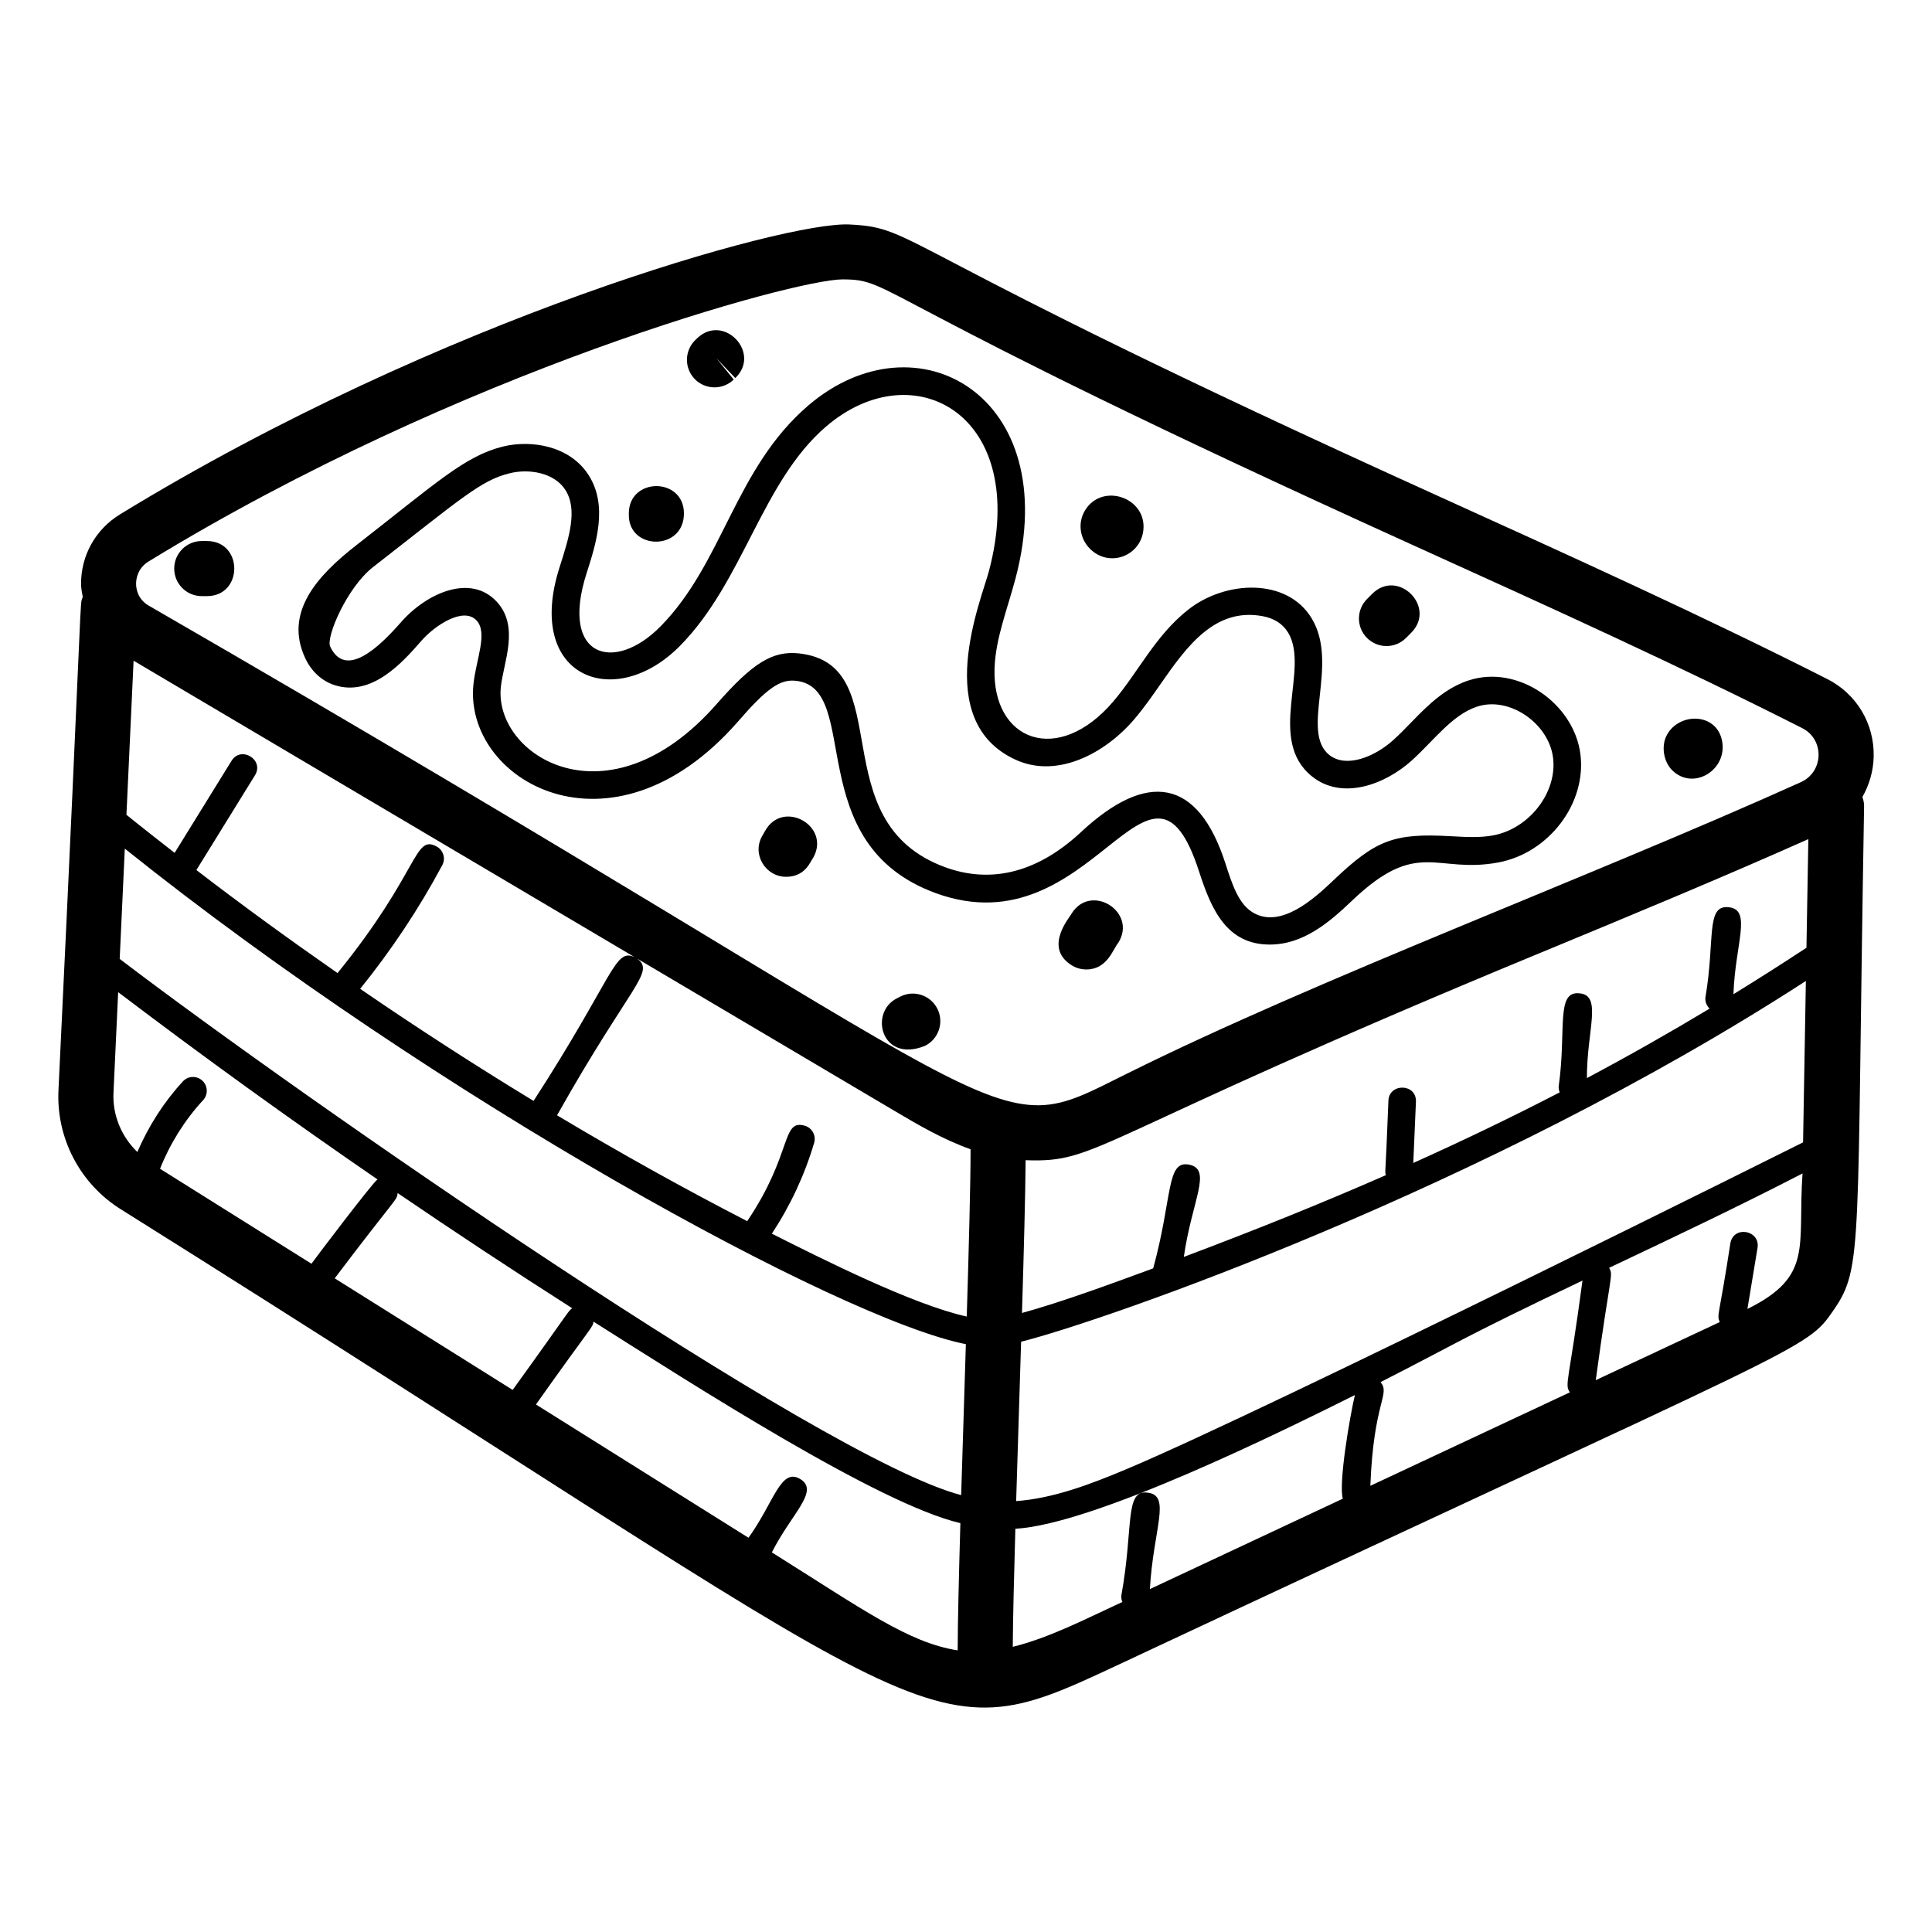 <?xml version="1.0" encoding="UTF-8"?>
<!-- Uploaded to: SVG Repo, www.svgrepo.com, Generator: SVG Repo Mixer Tools -->
<svg fill="#000000" width="800px" height="800px" version="1.1" viewBox="144 144 512 512" xmlns="http://www.w3.org/2000/svg">
 <g>
  <path d="m628.25 323.96c-32.199-16.355-68.266-32.707-103.14-48.516-147.5-66.848-137.22-71.031-156.07-71.961-16.828-0.773-108.02 24.707-193.22 76.816-6.531 4-10.395 10.938-10.34 18.562 0.008 1.145 0.27 2.227 0.453 3.328-0.938 2.984 0.289-9.188-6.43 130.59-0.668 12.734 5.637 24.863 16.445 31.645 220.68 138.36 211.51 145.55 263.25 121.3 185.59-86.953 183.21-83.613 190.77-94.594 7.836-11.398 6.004-16.117 8.039-133.47 0.016-0.871-0.188-1.68-0.453-2.453 1.816-3.191 2.902-6.816 2.992-10.68 0.199-8.742-4.508-16.621-12.285-20.57zm-118.38 186.31c19.887-10.125 20.629-11.25 53.504-26.902-3.598 27.082-4.82 27.43-3.344 29.617l-52.871 24.77c0.855-22.445 5.363-24.184 2.711-27.484zm-66.949 22.902c-9.621 4.07-19.699 7.922-29.629 8.633 0.41-13.75 0.816-26.176 1.312-42.234 21.57-5.402 123-40.527 207.97-95.605l-0.742 42.773c-0.742 0.383-141.07 70.445-178.91 86.434zm-163.06-20.832-47.16-29.57c16.648-22.02 16.434-20.523 16.68-22.594 15.27 10.402 30.691 20.59 46.27 30.523-1.188 0.824-0.137-0.035-15.789 21.641zm-104.14-114.22 1.355-29.223c82.965 66.422 189.83 124.84 222.89 131.32-0.371 12.172-0.746 23.527-1.246 40-36.973-9.594-175.04-105.52-223-142.1zm376.09-1.441c24.121-9.98 48.938-20.273 71.418-30.305l-0.5 28.793c-6.441 4.231-12.879 8.336-19.348 12.312 0.449-13.387 4.977-22.391-1.234-23.055-6.172-0.699-3.57 8.527-6.195 23.922-0.121 1.156 0.344 2.195 1.109 2.949-10.656 6.406-21.445 12.52-32.516 18.41-0.02-12.809 4.184-22.008-2.043-22.473-6.258-0.574-3.332 9.715-5.434 24.672-0.043 0.562 0.074 1.094 0.27 1.586-12.445 6.441-25.312 12.645-38.805 18.711l0.703-16.211c0.215-4.883-7.086-5.027-7.293-0.312-0.809 21.262-0.984 18.32-0.68 19.754-16.691 7.32-34.414 14.477-53.539 21.664 2.156-15.027 7.57-23.137 1.473-24.438-6.172-1.297-4.367 8.371-9.59 27.473-10.906 4.016-24.371 8.98-34.77 11.82 0.504-16.711 0.895-31.316 0.961-40.484 19.805 0.719 15.855-5.082 136.01-54.789zm-150.6 51.887c0.008 8.762-0.441 25.582-1.012 44.332-14.199-3.117-38.262-15.219-51.648-21.965 4.898-7.441 8.688-15.516 11.207-24.07 0.57-1.941-0.535-3.965-2.473-4.535-6.273-1.801-3.156 7.312-15.266 25.289-16.762-8.629-33.617-18.02-50.395-28.051 19.598-34.84 26.039-37.863 21.258-41.508l68.547 40.555c5.785 3.426 12.438 7.332 19.781 9.953zm-115.81-12.816c-15.48-9.414-30.836-19.324-45.953-29.699 8.25-10.215 15.578-21.219 21.762-32.773 0.953-1.781 0.281-3.992-1.496-4.941-6.043-3.301-4.461 6.691-26.262 33.535-12.695-8.848-25.219-17.926-37.406-27.301l15.52-25.105c2.547-4.113-3.676-7.934-6.211-3.836l-15.074 24.387c-4.285-3.348-8.574-6.688-12.773-10.09l1.895-40.836 132.8 78.566c-5.398-2.473-5.336 4.91-26.801 38.094zm-101.97-142.99c82.746-50.621 171.37-74.719 183.81-74.719 14.277 0 4.828 4.07 151.83 70.707 34.734 15.742 70.652 32.023 102.56 48.23 5.922 3.012 5.691 11.578-0.414 14.316-55.5 25.027-128.27 52.203-178.59 77.25-39.109 19.469-18.594 14.836-259.26-124.07-2.957-1.746-3.293-4.586-3.301-5.727-0.008-1.176 0.301-4.121 3.359-5.988zm-9.352 140.73 1.234-26.559c22.457 17.031 45.387 33.598 68.73 49.625-1.129 0.629-17.023 21.613-17.5 22.344l-40.133-25.164c2.637-6.656 6.566-12.938 11.418-18.188 1.367-1.484 1.277-3.793-0.203-5.164-1.484-1.375-3.789-1.289-5.16 0.199-5.023 5.441-9.121 11.879-12.066 18.707-4.215-4.086-6.633-9.77-6.32-15.801zm174.47 121.91c5.172-10.285 12.746-16.27 7.523-19.441-5.203-3.141-6.981 6.242-13.711 15.562l-56.328-35.32c15.184-21.438 14.973-20.234 15.258-21.949 26.363 16.672 75.633 48.375 97.219 53.395-0.41 14.23-0.695 26.168-0.719 33.719-13.078-2.047-25.203-10.906-49.242-25.965zm63.844 25.023c0.047-7.234 0.316-18.43 0.684-31.285 21-1.188 71.121-26.035 89.988-35.441-1.297 5.375-4.383 23.359-3.203 27.469l-51.133 23.957c0.922-16.016 5.703-24.793-0.551-25.547-6.25-0.891-3.695 9.016-7.008 27.223-0.078 0.617 0.051 1.199 0.266 1.738-9.84 4.551-19.402 9.516-29.043 11.887zm194.69-89.535 2.68-16.18c0.785-4.723-6.402-6.035-7.203-1.199-2.949 19.371-3.676 18.855-2.812 20.855l-32.855 15.391c3.824-28.371 4.742-27.621 3.547-29.773 17.574-8.316 34.352-16.285 51.25-25.004-1.359 19.445 3.004 27.188-14.605 35.91z"/>
  <path d="m232.58 325.54c9.984 3.273 18.211-6.133 23.145-11.781 3.422-3.914 11.059-9.086 14.566-5.328 3.035 3.273-0.082 10.191-0.809 16.758-2.809 25.543 36.383 48.457 69.977 10.16 7.785-9.012 11.34-11.445 15.551-10.918 17.598 1.984 0.973 43.168 37.039 56.281 41.73 15.16 56.656-46.328 69.754-5.641 3.215 9.969 7.309 19.246 18.68 19.246 8.906 0 15.766-5.859 21.816-11.629 17.539-16.734 22.199-7.031 38.801-10.133 13.414-2.531 23.363-15.66 21.727-28.672-1.691-13.449-16.57-23.863-29.629-19.566-8.684 2.848-13.887 10.316-19.926 15.773-5.133 4.641-12.629 7.492-17.008 3.973-7.805-6.285 2.738-24.066-4.676-36.23-6.57-10.793-22.824-10.008-32.629-2.324-8.762 6.856-13.293 16.609-19.938 24.395-14.625 17.164-32.168 10.516-31.453-8.914 0.293-7.875 3.394-15.52 5.574-23.781 12.793-48.395-26.32-70.266-54.961-45.734-19.457 16.695-22.512 41.664-39.148 58.535-12.219 12.402-26.762 8.328-19.59-14.07 2.551-7.965 5.734-17.891 0.551-26.02-5.012-7.863-15.324-9.418-22.781-7.566-10.082 2.523-17.625 9.656-38.781 26.125-10.387 8.098-19.238 17.84-13.531 29.969 1.617 3.465 4.352 5.981 7.68 7.094zm10.332-31.297c23.418-18.227 28.48-22.906 36.07-24.801 5.16-1.32 11.918-0.199 14.848 4.398 3.34 5.242 0.961 12.68-1.531 20.457-9.383 29.324 14.664 38.367 31.93 20.836 16.859-17.102 21.652-43.496 38.707-58.113 23.18-19.887 54.102-3.121 43.145 38.32-2.039 7.723-15.508 39.82 7.199 50.055 11.016 4.969 23.664-1.812 31.293-10.762 2.562-3 4.824-6.246 7.008-9.391 6.984-10.035 14.383-20.234 26.945-17.969 3.109 0.562 5.406 2.031 6.82 4.348 5.863 9.625-5.785 28.363 6.336 38.125 7.918 6.383 19.277 2.273 26.484-4.242 5.856-5.305 10.688-12.086 17.293-14.246 8.559-2.812 18.977 4.453 20.117 13.535 1.152 9.156-6.25 18.773-15.832 20.586-3.519 0.664-7.25 0.449-11.211 0.227-15.199-0.871-19.906 0.965-31.277 11.793-5.332 5.109-13.719 12.41-20.824 8.656-4.113-2.168-5.848-7.535-7.68-13.227-7.273-22.578-20.738-24.668-38.293-8.301-12.422 11.559-24.789 13.359-35.914 9.32-33.23-12.094-12.109-53.668-38.715-56.68-7.062-0.785-12.312 2.469-21.863 13.355-28.875 32.949-59.23 13.66-57.23-4.543 0.723-6.559 5.012-15.922-1.094-22.52-6.969-7.531-18.645-2.262-25.422 5.484-5.684 6.5-14.637 15.102-18.723 6.391-1.152-2.461 4.426-15.652 11.414-21.094z"/>
  <path d="m197.47 301.98h1.367c9.656 0 9.668-14.602 0-14.602h-1.367c-4.031 0-7.301 3.266-7.301 7.301 0 4.035 3.269 7.301 7.301 7.301z"/>
  <path d="m338.45 244.58-4.637-5.676 5.043 5.285c6.973-6.664-3.062-17.234-10.082-10.566-0.02 0.02-0.508 0.492-0.527 0.508-2.883 2.824-2.938 7.445-0.121 10.332 2.82 2.879 7.441 2.926 10.324 0.117z"/>
  <path d="m346.8 364.13-0.703 1.227-0.098 0.164c-2.824 4.918 0.918 10.84 6.312 10.84 5.269 0 6.512-4.297 7.184-5.027 4.777-8.422-7.945-15.59-12.695-7.203z"/>
  <path d="m428 386.07c-0.215 0.73-7.688 8.902-0.016 13.727 1.207 0.758 2.551 1.121 3.879 1.121 5.633 0 7.047-5.379 8.477-7.043 5.148-8.152-7.156-15.984-12.34-7.805z"/>
  <path d="m447 284.52c0.941-8.672-10.859-12.699-15.414-5.332-2.031 3.258-1.504 7.481 1.285 10.262 5.106 5.07 13.371 1.91 14.129-4.93z"/>
  <path d="m516.6 313.07 1.367-1.367c6.832-6.832-3.496-17.152-10.324-10.324l-1.367 1.367c-2.852 2.852-2.852 7.473 0 10.324 2.852 2.852 7.473 2.852 10.324 0z"/>
  <path d="m600.36 340.32c-1.469-7.512-11.316-7.551-14.582-1.613-1.613 2.875-0.965 7.129 1.387 9.441 5.633 5.508 14.715-0.141 13.195-7.828z"/>
  <path d="m325.25 280.07c0-9.668-14.602-9.656-14.602 0v0.457c0 9.363 14.602 9.5 14.602-0.457z"/>
  <path d="m382.66 408.07-1.031 0.527c-7.406 3.832-3.992 17.227 7.496 12.562 3.613-1.781 5.098-6.168 3.312-9.781-1.789-3.613-6.168-5.106-9.777-3.309z"/>
 </g>
</svg>